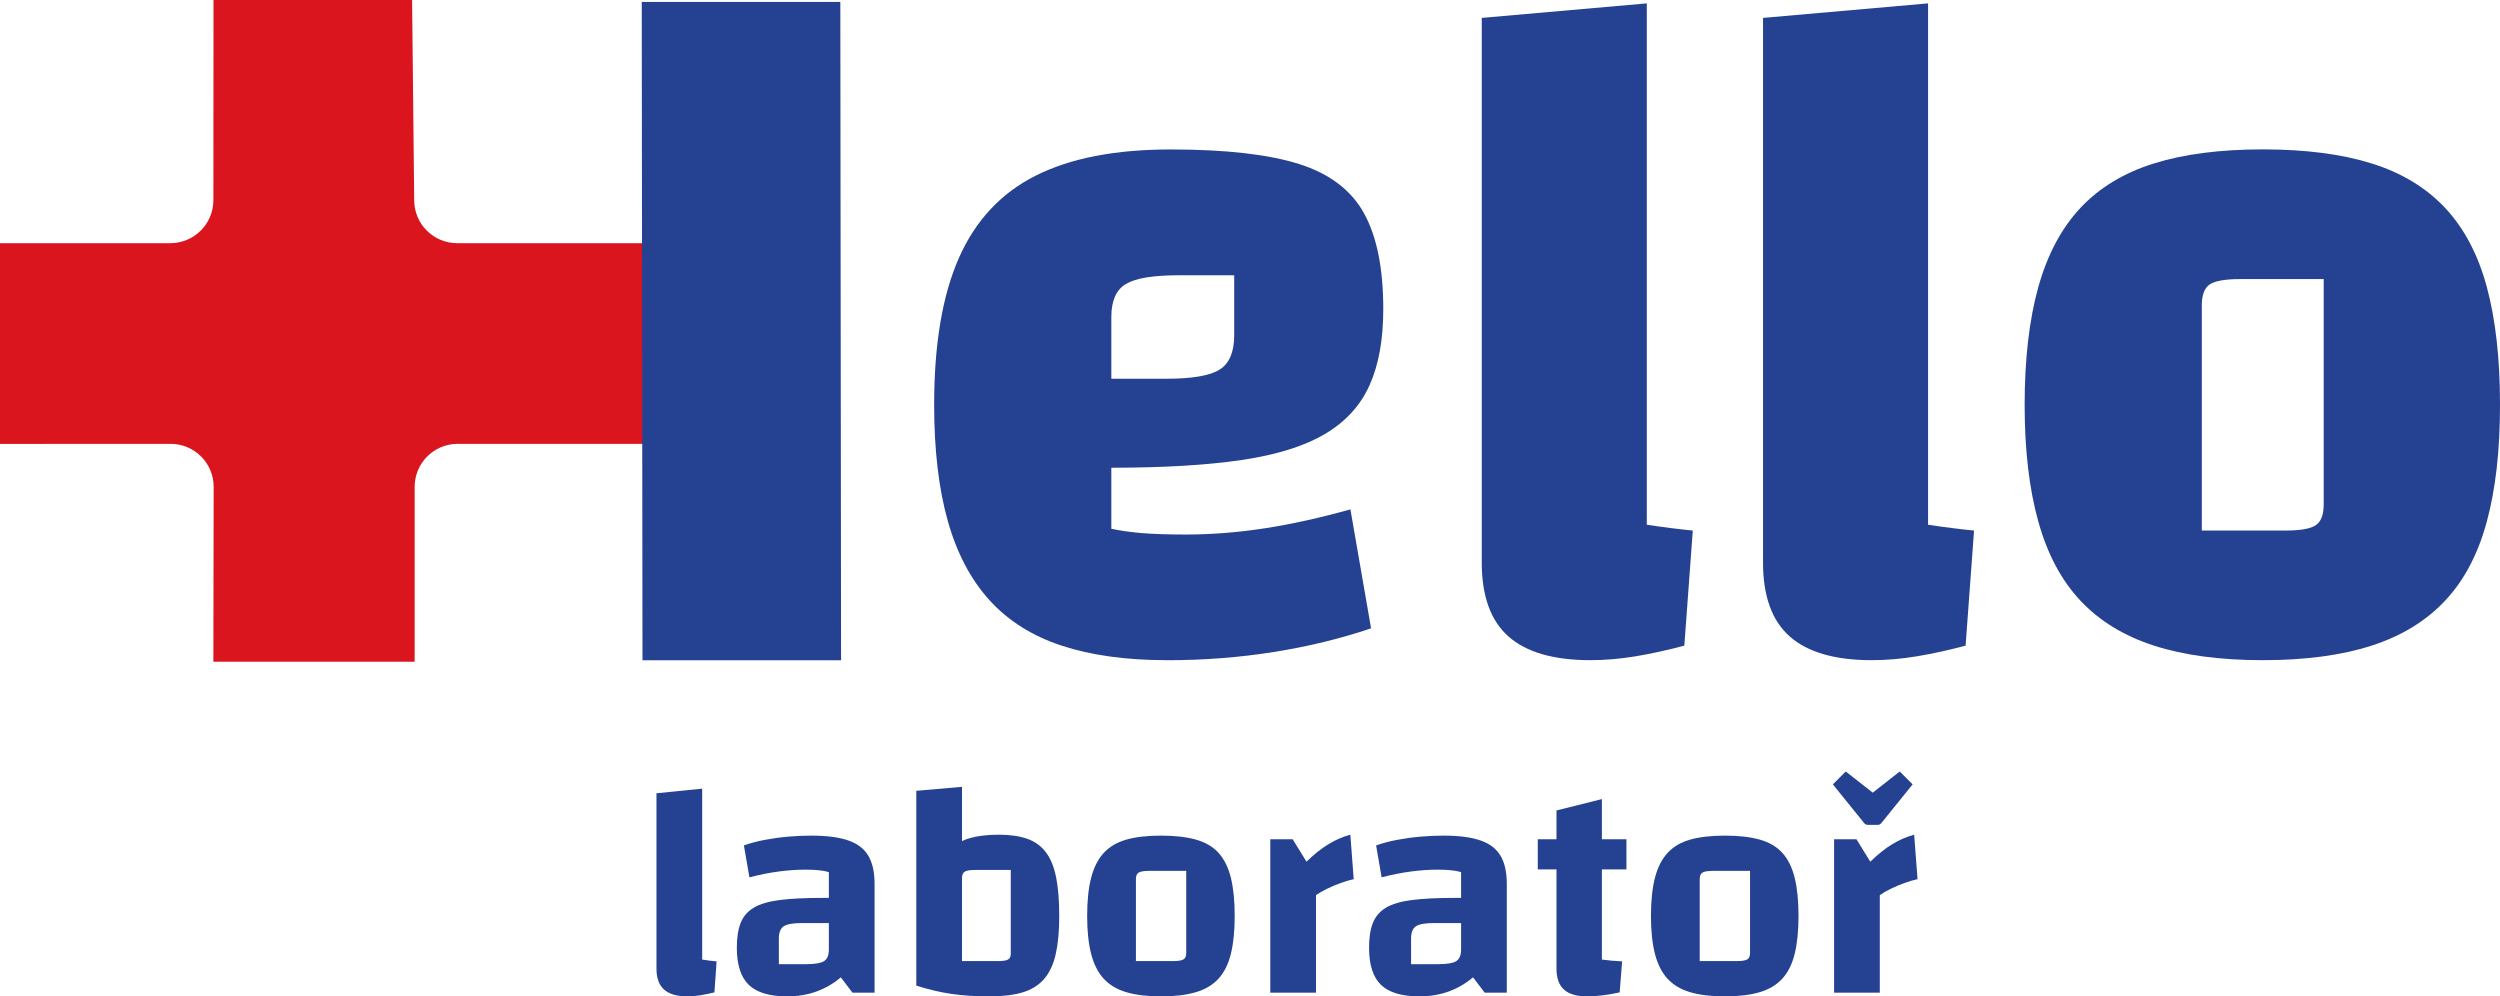 <?xml version="1.0" encoding="UTF-8"?>
<svg width="138px" height="55px" viewBox="0 0 138 55" version="1.1" xmlns="http://www.w3.org/2000/svg" xmlns:xlink="http://www.w3.org/1999/xlink">
    <title>logo</title>
    <g id="Rezervační-formulář" stroke="none" stroke-width="1" fill="none" fill-rule="evenodd">
        <g id="1-krok---situace" transform="translate(-240, -45)" fill-rule="nonzero">
            <g id="Group-7" transform="translate(168, 0)">
                <g id="logo" transform="translate(72, 45)">
                    <g id="logo-copy-6">
                        <path d="M35.79,24.501 L25.26,24.501 C23.95,24.501 22.889,25.562 22.889,26.872 L22.889,36.528 L22.889,36.528 L11.778,36.528 L11.794,26.877 C11.796,25.567 10.737,24.504 9.427,24.501 C9.426,24.501 9.424,24.501 9.422,24.501 C6.282,24.502 3.141,24.503 0,24.504 L0,13.423 L9.407,13.423 C10.715,13.422 11.777,12.361 11.779,11.052 L11.786,0 L11.786,0 L22.748,0 L22.864,11.077 C22.878,12.377 23.935,13.423 25.235,13.423 L35.794,13.423 L35.794,13.423 L35.79,24.501 Z" id="Path" fill="#DA151D"/>
                        <polygon id="Path" fill="#254292" points="46.427 36.445 35.465 36.445 35.424 0.107 46.386 0.107"/>
                        <g id="Group" transform="translate(51.565, 0.186)" fill="#254292">
                            <path d="M12.837,36.256 C10.595,36.256 8.661,35.987 7.04,35.454 C5.419,34.921 4.09,34.085 3.056,32.946 C2.023,31.808 1.253,30.349 0.752,28.567 C0.251,26.788 0,24.652 0,22.158 C0,18.814 0.457,16.107 1.37,14.043 C2.284,11.979 3.699,10.465 5.615,9.505 C7.531,8.545 10.004,8.064 13.043,8.064 C16.082,8.064 18.442,8.332 20.135,8.865 C21.824,9.399 23.023,10.307 23.73,11.59 C24.438,12.873 24.792,14.634 24.792,16.877 C24.792,18.553 24.541,19.946 24.039,21.068 C23.538,22.189 22.721,23.087 21.581,23.765 C20.44,24.442 18.905,24.92 16.975,25.206 C15.042,25.492 12.645,25.633 9.781,25.633 L9.781,20.72 L12.834,20.72 C14.249,20.72 15.224,20.551 15.76,20.214 C16.295,19.877 16.563,19.244 16.563,18.319 L16.563,15.009 L13.51,15.009 C12.095,15.009 11.12,15.168 10.584,15.491 C10.048,15.811 9.781,16.416 9.781,17.307 L9.781,29.001 C10.265,29.107 10.825,29.186 11.463,29.241 C12.102,29.293 12.902,29.32 13.871,29.32 C15.32,29.32 16.786,29.203 18.27,28.973 C19.754,28.743 21.323,28.395 22.978,27.931 L24.118,34.498 C22.429,35.069 20.633,35.506 18.737,35.805 C16.838,36.108 14.874,36.259 12.837,36.259 L12.837,36.256 Z" id="Path"/>
                            <path d="M39.339,28.78 C39.823,28.853 40.269,28.915 40.685,28.966 C41.101,29.018 41.495,29.066 41.877,29.1 L41.41,35.454 C40.479,35.702 39.579,35.898 38.717,36.043 C37.855,36.184 37.028,36.256 36.234,36.256 C34.198,36.256 32.69,35.819 31.705,34.949 C30.719,34.078 30.228,32.716 30.228,30.865 L30.228,0.802 L39.339,0 L39.339,28.78 L39.339,28.78 Z" id="Path"/>
                            <path d="M54.865,28.78 C55.349,28.853 55.795,28.915 56.211,28.966 C56.627,29.018 57.022,29.066 57.403,29.1 L56.936,35.454 C56.005,35.702 55.105,35.898 54.243,36.043 C53.381,36.184 52.554,36.256 51.76,36.256 C49.724,36.256 48.216,35.819 47.231,34.949 C46.245,34.078 45.754,32.716 45.754,30.865 L45.754,0.802 L54.865,0 L54.865,28.78 Z" id="Path"/>
                            <path d="M73.341,36.256 C70.995,36.256 68.993,35.987 67.338,35.454 C65.683,34.921 64.326,34.092 63.275,32.97 C62.221,31.849 61.445,30.39 60.947,28.591 C60.445,26.795 60.195,24.649 60.195,22.158 C60.195,19.667 60.445,17.469 60.947,15.67 C61.448,13.874 62.224,12.412 63.275,11.291 C64.326,10.169 65.683,9.35 67.338,8.834 C68.993,8.318 70.995,8.06 73.341,8.06 C75.686,8.06 77.689,8.318 79.344,8.834 C80.999,9.35 82.352,10.169 83.406,11.291 C84.457,12.412 85.227,13.871 85.711,15.67 C86.195,17.469 86.435,19.63 86.435,22.158 C86.435,24.687 86.195,26.795 85.711,28.591 C85.227,30.39 84.461,31.849 83.406,32.97 C82.352,34.092 80.999,34.921 79.344,35.454 C77.689,35.987 75.686,36.256 73.341,36.256 Z M74.581,29.1 C75.408,29.1 75.968,29.004 76.263,28.808 C76.555,28.612 76.703,28.23 76.703,27.659 L76.703,15.219 L72.098,15.219 C71.27,15.219 70.707,15.319 70.415,15.512 C70.123,15.708 69.975,16.09 69.975,16.661 L69.975,29.1 L74.581,29.1 Z" id="Shape"/>
                        </g>
                    </g>
                    <g id="laboratoř" transform="translate(36.237, 42.586)" fill="#254292">
                        <path d="M2.523,10.382 C2.658,10.404 2.794,10.424 2.929,10.441 C3.065,10.458 3.195,10.472 3.319,10.483 L3.2,12.194 C2.918,12.261 2.656,12.315 2.413,12.355 C2.17,12.394 1.936,12.414 1.71,12.414 C1.134,12.414 0.706,12.29 0.423,12.041 C0.141,11.793 0,11.403 0,10.873 L0,1.202 L2.523,0.948 L2.523,10.382 Z" id="Path"/>
                        <path d="M7.213,12.414 C6.243,12.414 5.537,12.202 5.097,11.779 C4.657,11.355 4.436,10.67 4.436,9.721 C4.436,9.168 4.507,8.713 4.648,8.358 C4.789,8.002 5.029,7.723 5.368,7.519 C5.706,7.316 6.183,7.175 6.799,7.096 C7.414,7.017 8.195,6.978 9.144,6.978 L10.024,6.978 L10.024,8.366 L8.026,8.366 C7.541,8.366 7.208,8.426 7.027,8.544 C6.846,8.663 6.756,8.886 6.756,9.213 L6.756,10.636 L8.263,10.636 C8.749,10.636 9.079,10.579 9.254,10.466 C9.429,10.353 9.516,10.139 9.516,9.823 L9.516,5.555 C9.223,5.465 8.794,5.419 8.229,5.419 C7.755,5.419 7.261,5.453 6.748,5.521 C6.234,5.589 5.695,5.696 5.131,5.843 L4.826,4.082 C5.176,3.957 5.557,3.856 5.969,3.777 C6.381,3.698 6.807,3.638 7.247,3.599 C7.687,3.559 8.122,3.54 8.551,3.54 C9.386,3.54 10.061,3.627 10.575,3.802 C11.088,3.977 11.461,4.259 11.692,4.649 C11.924,5.038 12.039,5.555 12.039,6.198 L12.039,12.211 L10.82,12.211 L10.177,11.364 C9.759,11.714 9.305,11.976 8.814,12.151 C8.322,12.326 7.789,12.414 7.213,12.414 Z" id="Path"/>
                        <path d="M18.897,3.489 C19.518,3.489 20.043,3.565 20.472,3.717 C20.901,3.87 21.245,4.121 21.505,4.471 C21.764,4.821 21.951,5.281 22.063,5.851 C22.176,6.421 22.233,7.13 22.233,7.977 C22.233,8.812 22.168,9.515 22.038,10.085 C21.908,10.655 21.694,11.113 21.395,11.457 C21.095,11.801 20.7,12.047 20.209,12.194 C19.718,12.341 19.111,12.414 18.389,12.414 C17.813,12.414 17.328,12.343 16.933,12.202 C16.538,12.061 16.224,11.821 15.993,11.482 C15.762,11.144 15.598,10.686 15.502,10.111 C15.406,9.535 15.358,8.824 15.358,7.977 C15.358,7.119 15.417,6.402 15.536,5.826 C15.654,5.25 15.846,4.79 16.112,4.446 C16.377,4.101 16.741,3.856 17.204,3.709 C17.667,3.562 18.231,3.489 18.897,3.489 Z M19.557,5.436 L17.593,5.436 C17.311,5.436 17.119,5.467 17.017,5.53 C16.916,5.592 16.865,5.713 16.865,5.894 L16.865,10.466 L18.829,10.466 C19.111,10.466 19.303,10.438 19.405,10.382 C19.507,10.325 19.557,10.218 19.557,10.06 L19.557,5.436 Z M14.342,1.067 L16.865,0.847 L16.865,10.229 L16.865,10.974 L18.389,12.414 C17.61,12.414 16.91,12.369 16.289,12.278 C15.668,12.188 15.019,12.036 14.342,11.821 L14.342,1.067 Z" id="Shape"/>
                        <path d="M27.854,12.414 C27.098,12.414 26.46,12.338 25.941,12.185 C25.422,12.033 25.004,11.784 24.688,11.44 C24.372,11.096 24.141,10.638 23.994,10.068 C23.847,9.498 23.774,8.801 23.774,7.977 C23.774,7.141 23.847,6.438 23.994,5.868 C24.141,5.298 24.372,4.841 24.688,4.496 C25.004,4.152 25.422,3.907 25.941,3.76 C26.46,3.613 27.098,3.54 27.854,3.54 C28.611,3.54 29.251,3.613 29.776,3.76 C30.301,3.907 30.719,4.152 31.029,4.496 C31.34,4.841 31.566,5.298 31.707,5.868 C31.848,6.438 31.918,7.141 31.918,7.977 C31.918,8.801 31.848,9.498 31.707,10.068 C31.566,10.638 31.337,11.096 31.021,11.44 C30.705,11.784 30.287,12.033 29.768,12.185 C29.249,12.338 28.611,12.414 27.854,12.414 Z M26.466,10.466 L28.498,10.466 C28.791,10.466 28.989,10.435 29.091,10.373 C29.192,10.311 29.243,10.195 29.243,10.026 L29.243,5.487 L27.194,5.487 C26.912,5.487 26.72,5.518 26.618,5.58 C26.517,5.642 26.466,5.758 26.466,5.928 L26.466,10.466 Z" id="Shape"/>
                        <path d="M35.119,3.743 L35.881,4.979 C36.298,4.573 36.702,4.251 37.091,4.014 C37.481,3.777 37.884,3.602 38.302,3.489 L38.488,5.944 C38.274,5.99 38.034,6.06 37.769,6.156 C37.503,6.252 37.249,6.359 37.007,6.478 C36.764,6.596 36.564,6.712 36.406,6.825 L36.406,12.211 L33.883,12.211 L33.883,3.743 L35.119,3.743 Z" id="Path"/>
                        <path d="M42.112,12.414 C41.141,12.414 40.436,12.202 39.995,11.779 C39.555,11.355 39.335,10.67 39.335,9.721 C39.335,9.168 39.405,8.713 39.547,8.358 C39.688,8.002 39.928,7.723 40.266,7.519 C40.605,7.316 41.082,7.175 41.697,7.096 C42.312,7.017 43.094,6.978 44.042,6.978 L44.923,6.978 L44.923,8.366 L42.925,8.366 C42.439,8.366 42.106,8.426 41.926,8.544 C41.745,8.663 41.655,8.886 41.655,9.213 L41.655,10.636 L43.162,10.636 C43.647,10.636 43.977,10.579 44.152,10.466 C44.327,10.353 44.415,10.139 44.415,9.823 L44.415,5.555 C44.121,5.465 43.692,5.419 43.128,5.419 C42.654,5.419 42.16,5.453 41.646,5.521 C41.133,5.589 40.594,5.696 40.029,5.843 L39.724,4.082 C40.074,3.957 40.455,3.856 40.867,3.777 C41.279,3.698 41.706,3.638 42.146,3.599 C42.586,3.559 43.021,3.54 43.45,3.54 C44.285,3.54 44.959,3.627 45.473,3.802 C45.987,3.977 46.359,4.259 46.591,4.649 C46.822,5.038 46.938,5.555 46.938,6.198 L46.938,12.211 L45.719,12.211 L45.075,11.364 C44.657,11.714 44.203,11.976 43.712,12.151 C43.221,12.326 42.688,12.414 42.112,12.414 Z" id="Path"/>
                        <path d="M51.374,12.414 C50.798,12.414 50.372,12.29 50.096,12.041 C49.819,11.793 49.681,11.403 49.681,10.873 L49.681,2.151 L52.187,1.524 L52.187,10.382 C52.368,10.404 52.543,10.424 52.712,10.441 C52.881,10.458 53.079,10.472 53.304,10.483 L53.169,12.194 C52.808,12.273 52.478,12.329 52.178,12.363 C51.879,12.397 51.611,12.414 51.374,12.414 Z M48.648,5.403 L48.648,3.743 L53.542,3.743 L53.542,5.403 L48.648,5.403 Z" id="Shape"/>
                        <path d="M58.977,12.414 C58.221,12.414 57.583,12.338 57.064,12.185 C56.544,12.033 56.127,11.784 55.811,11.44 C55.494,11.096 55.263,10.638 55.116,10.068 C54.97,9.498 54.896,8.801 54.896,7.977 C54.896,7.141 54.97,6.438 55.116,5.868 C55.263,5.298 55.494,4.841 55.811,4.496 C56.127,4.152 56.544,3.907 57.064,3.76 C57.583,3.613 58.221,3.54 58.977,3.54 C59.733,3.54 60.374,3.613 60.899,3.76 C61.424,3.907 61.841,4.152 62.152,4.496 C62.462,4.841 62.688,5.298 62.829,5.868 C62.97,6.438 63.041,7.141 63.041,7.977 C63.041,8.801 62.97,9.498 62.829,10.068 C62.688,10.638 62.459,11.096 62.143,11.44 C61.827,11.784 61.41,12.033 60.89,12.185 C60.371,12.338 59.733,12.414 58.977,12.414 Z M57.588,10.466 L59.62,10.466 C59.914,10.466 60.111,10.435 60.213,10.373 C60.315,10.311 60.365,10.195 60.365,10.026 L60.365,5.487 L58.317,5.487 C58.034,5.487 57.842,5.518 57.741,5.58 C57.639,5.642 57.588,5.758 57.588,5.928 L57.588,10.466 Z" id="Shape"/>
                        <path d="M66.241,3.743 L67.003,4.979 C67.421,4.573 67.824,4.251 68.214,4.014 C68.603,3.777 69.007,3.602 69.425,3.489 L69.611,5.944 C69.396,5.99 69.156,6.06 68.891,6.156 C68.626,6.252 68.372,6.359 68.129,6.478 C67.886,6.596 67.686,6.712 67.528,6.825 L67.528,12.211 L65.005,12.211 L65.005,3.743 L66.241,3.743 Z M65.649,0 L67.139,1.169 L68.629,0 L69.34,0.711 L67.63,2.828 C67.573,2.907 67.5,2.947 67.41,2.947 L66.868,2.947 C66.777,2.947 66.704,2.907 66.648,2.828 L64.937,0.711 L65.649,0 Z" id="Shape"/>
                    </g>
                </g>
            </g>
        </g>
    </g>
</svg>